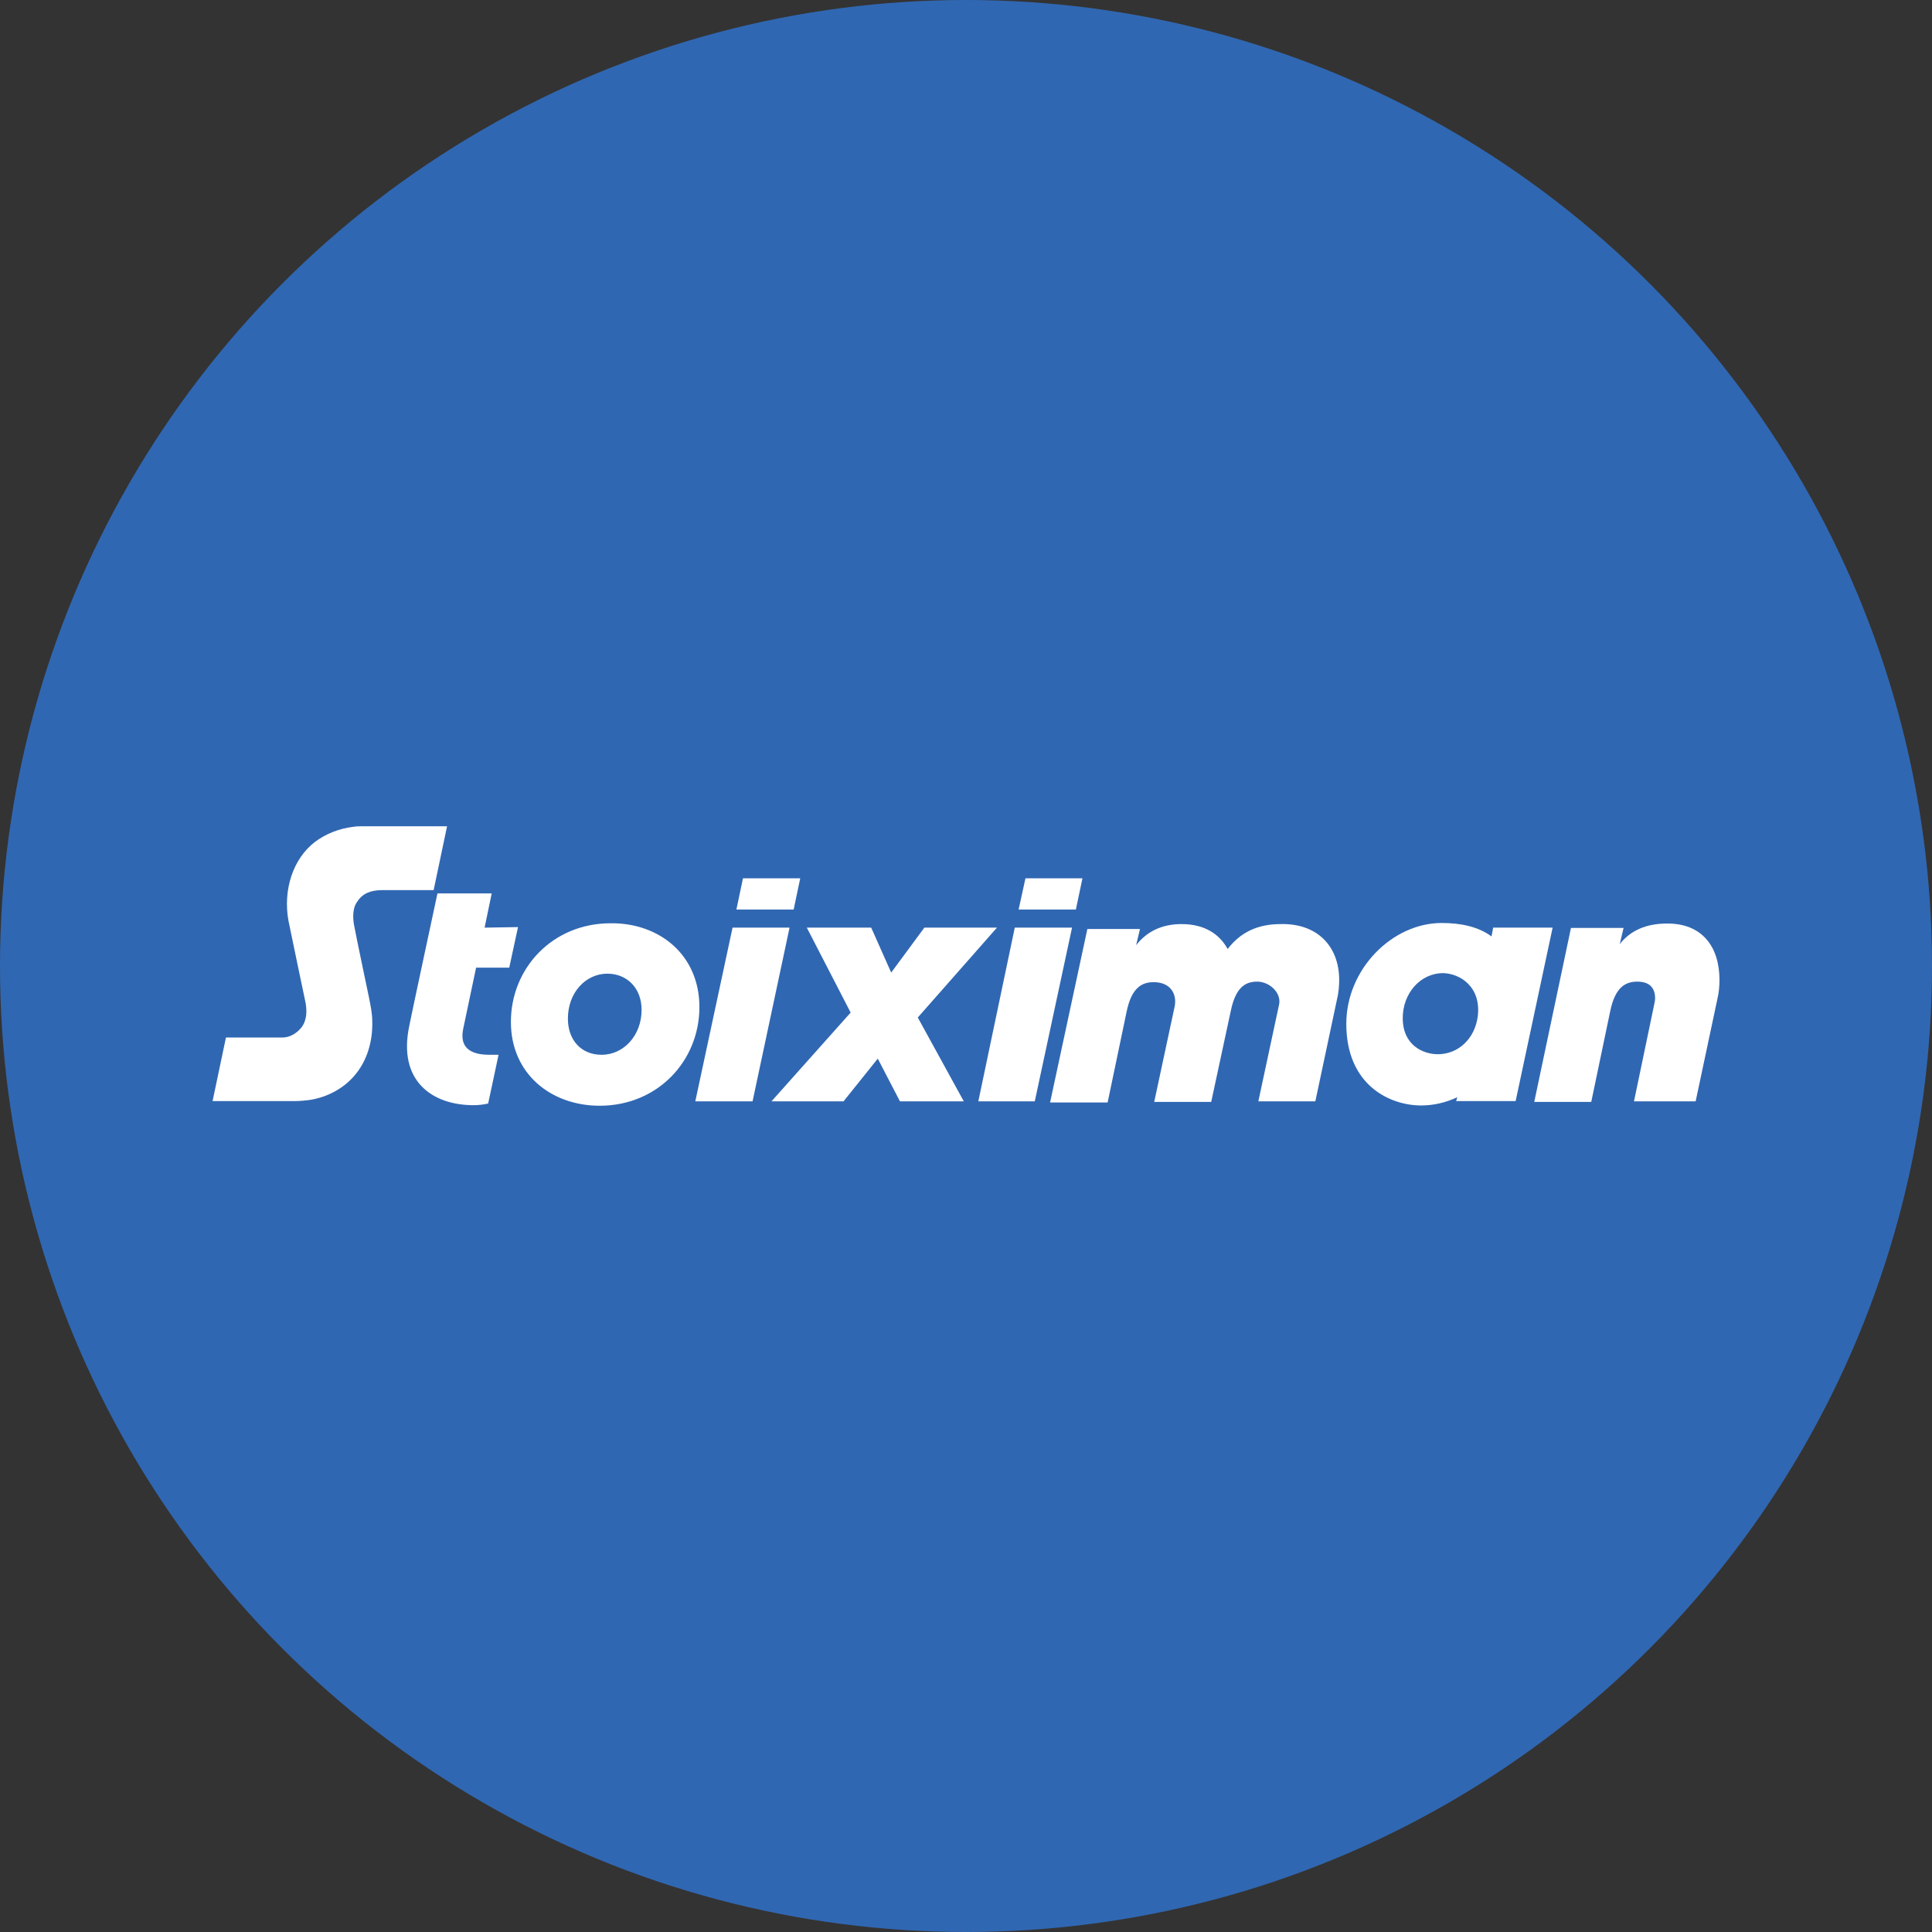 <?xml version="1.0" encoding="utf-8"?>
<!-- Generator: Adobe Illustrator 27.0.0, SVG Export Plug-In . SVG Version: 6.00 Build 0)  -->
<svg version="1.1" id="Layer_1" xmlns="http://www.w3.org/2000/svg" xmlns:xlink="http://www.w3.org/1999/xlink" x="0px" y="0px"
	 viewBox="0 0 200 200" style="enable-background:new 0 0 200 200;" xml:space="preserve">
<rect x="0" y="0" width="200" height="200" fill="#333333" stroke="none"/>
<style type="text/css">
	.st0{fill:#3067B2;}
	.st1{fill:#FFFFFF;}
</style>
<ellipse class="st0" cx="100" cy="100" rx="100" ry="100"/>
<g>
	<path class="st1" d="M160.727,96.029h-6.155l-0.17,0.908c-1.39-1.021-3.205-1.39-5.162-1.39c-5.105,0-9.871,4.765-9.871,10.438
		c0,6.382,4.538,8.452,7.743,8.452c1.276,0,2.524-0.284,3.744-0.851l-0.113,0.397h6.155L160.727,96.029z M152.983,105.162
		c-0.284,2.354-2.014,3.971-4.141,3.971c-1.503,0-3.631-0.908-3.631-3.744c0-2.524,1.787-4.652,4.198-4.652
		C151.196,100.794,153.324,102.184,152.983,105.162"/>
	<polygon class="st1" points="99.773,114.012 93.164,114.012 90.867,109.587 87.321,114.012 79.862,114.012 88.059,104.822 
		83.521,96.029 90.186,96.029 92.257,100.681 95.689,96.029 103.205,96.029 95.008,105.332 	"/>
	<path class="st1" d="M138.631,101.447c0,0.624-0.057,1.333-0.227,2.014l-2.241,10.551h-5.9l2.127-9.927
		c0.34-1.276-0.964-2.468-2.241-2.468c-1.22,0-2.241,0.567-2.751,3.092l-2.014,9.36h-5.9l2.127-9.927
		c0.227-1.276-0.454-2.468-2.184-2.468c-1.22,0-2.297,0.567-2.808,3.092l-1.957,9.36h-5.956l3.857-17.954h5.446l-0.397,1.673
		c1.135-1.447,2.695-2.184,4.708-2.184c2.354,0,3.914,1.021,4.765,2.581c1.333-1.73,3.092-2.581,5.503-2.581
		C136.391,95.575,138.631,97.986,138.631,101.447"/>
	<path class="st1" d="M178,101.447c0,0.624-0.057,1.333-0.227,2.014l-2.241,10.551h-6.382l2.071-9.927
		c0.057-0.284,0.113-0.511,0.113-0.737c0-1.021-0.511-1.73-1.844-1.73c-1.22,0-2.297,0.567-2.808,3.092l-1.957,9.36h-5.9
		l3.801-18.011h5.446l-0.397,1.673c1.135-1.447,2.808-2.127,4.879-2.127C176.185,95.575,178,97.986,178,101.447"/>
	<path class="st1" d="M72.402,104.255c0,5.559-4.311,10.211-10.324,10.211c-4.992,0-9.19-3.262-9.19-8.679
		c0-5.559,4.311-10.211,10.324-10.211C68.204,95.519,72.402,98.809,72.402,104.255 M58.788,105.446c0,2.241,1.39,3.744,3.489,3.744
		c2.297,0,4.141-2.014,4.141-4.652c0-2.241-1.503-3.744-3.545-3.744C60.631,100.794,58.788,102.751,58.788,105.446"/>
	<path class="st1" d="M50.165,96.029l0.737-3.545h-5.616c0,0-2.921,13.615-2.921,13.728c-1.191,5.673,2.354,8.197,6.665,8.197
		c0.511,0,0.964-0.057,1.503-0.17l1.078-5.049h-0.964c-2.014,0-3.092-0.794-2.695-2.695l1.333-6.325h3.432l0.908-4.198
		L50.165,96.029z"/>
	<polygon class="st1" points="71.977,114.012 75.834,96.029 81.734,96.029 77.905,114.012 	"/>
	<polygon class="st1" points="101.276,114.012 105.049,96.029 110.977,96.029 107.119,114.012 	"/>
	<path class="st1" d="M22,114.012l1.39-6.609h5.843c0.737,0,1.447-0.397,1.957-1.021c0.624-0.794,0.567-1.787,0.454-2.524
		c0,0-1.617-7.687-1.787-8.566c-0.567-3.148,0.454-6.382,2.751-8.14c1.135-0.851,2.524-1.39,3.971-1.56
		c0.34-0.057,0.624-0.057,0.908-0.057h8.793l-1.39,6.609h-5.219c-0.851,0-1.844,0.113-2.524,0.964
		c-0.17,0.227-0.34,0.454-0.454,0.794c-0.227,0.794-0.113,1.617,0.057,2.354c0,0.113,1.447,7.006,1.447,7.006
		c0.17,0.851,0.34,1.673,0.34,2.468c0.057,2.127-0.567,4.141-1.844,5.616c-1.135,1.333-2.808,2.241-4.652,2.524
		c-0.454,0.057-0.964,0.113-1.56,0.113H22V114.012z"/>
	<polygon class="st1" points="76.912,90.924 76.231,94.157 82.159,94.157 82.84,90.924 	"/>
	<polygon class="st1" points="106.155,90.924 105.446,94.157 111.374,94.157 112.055,90.924 	"/>
</g>
</svg>
